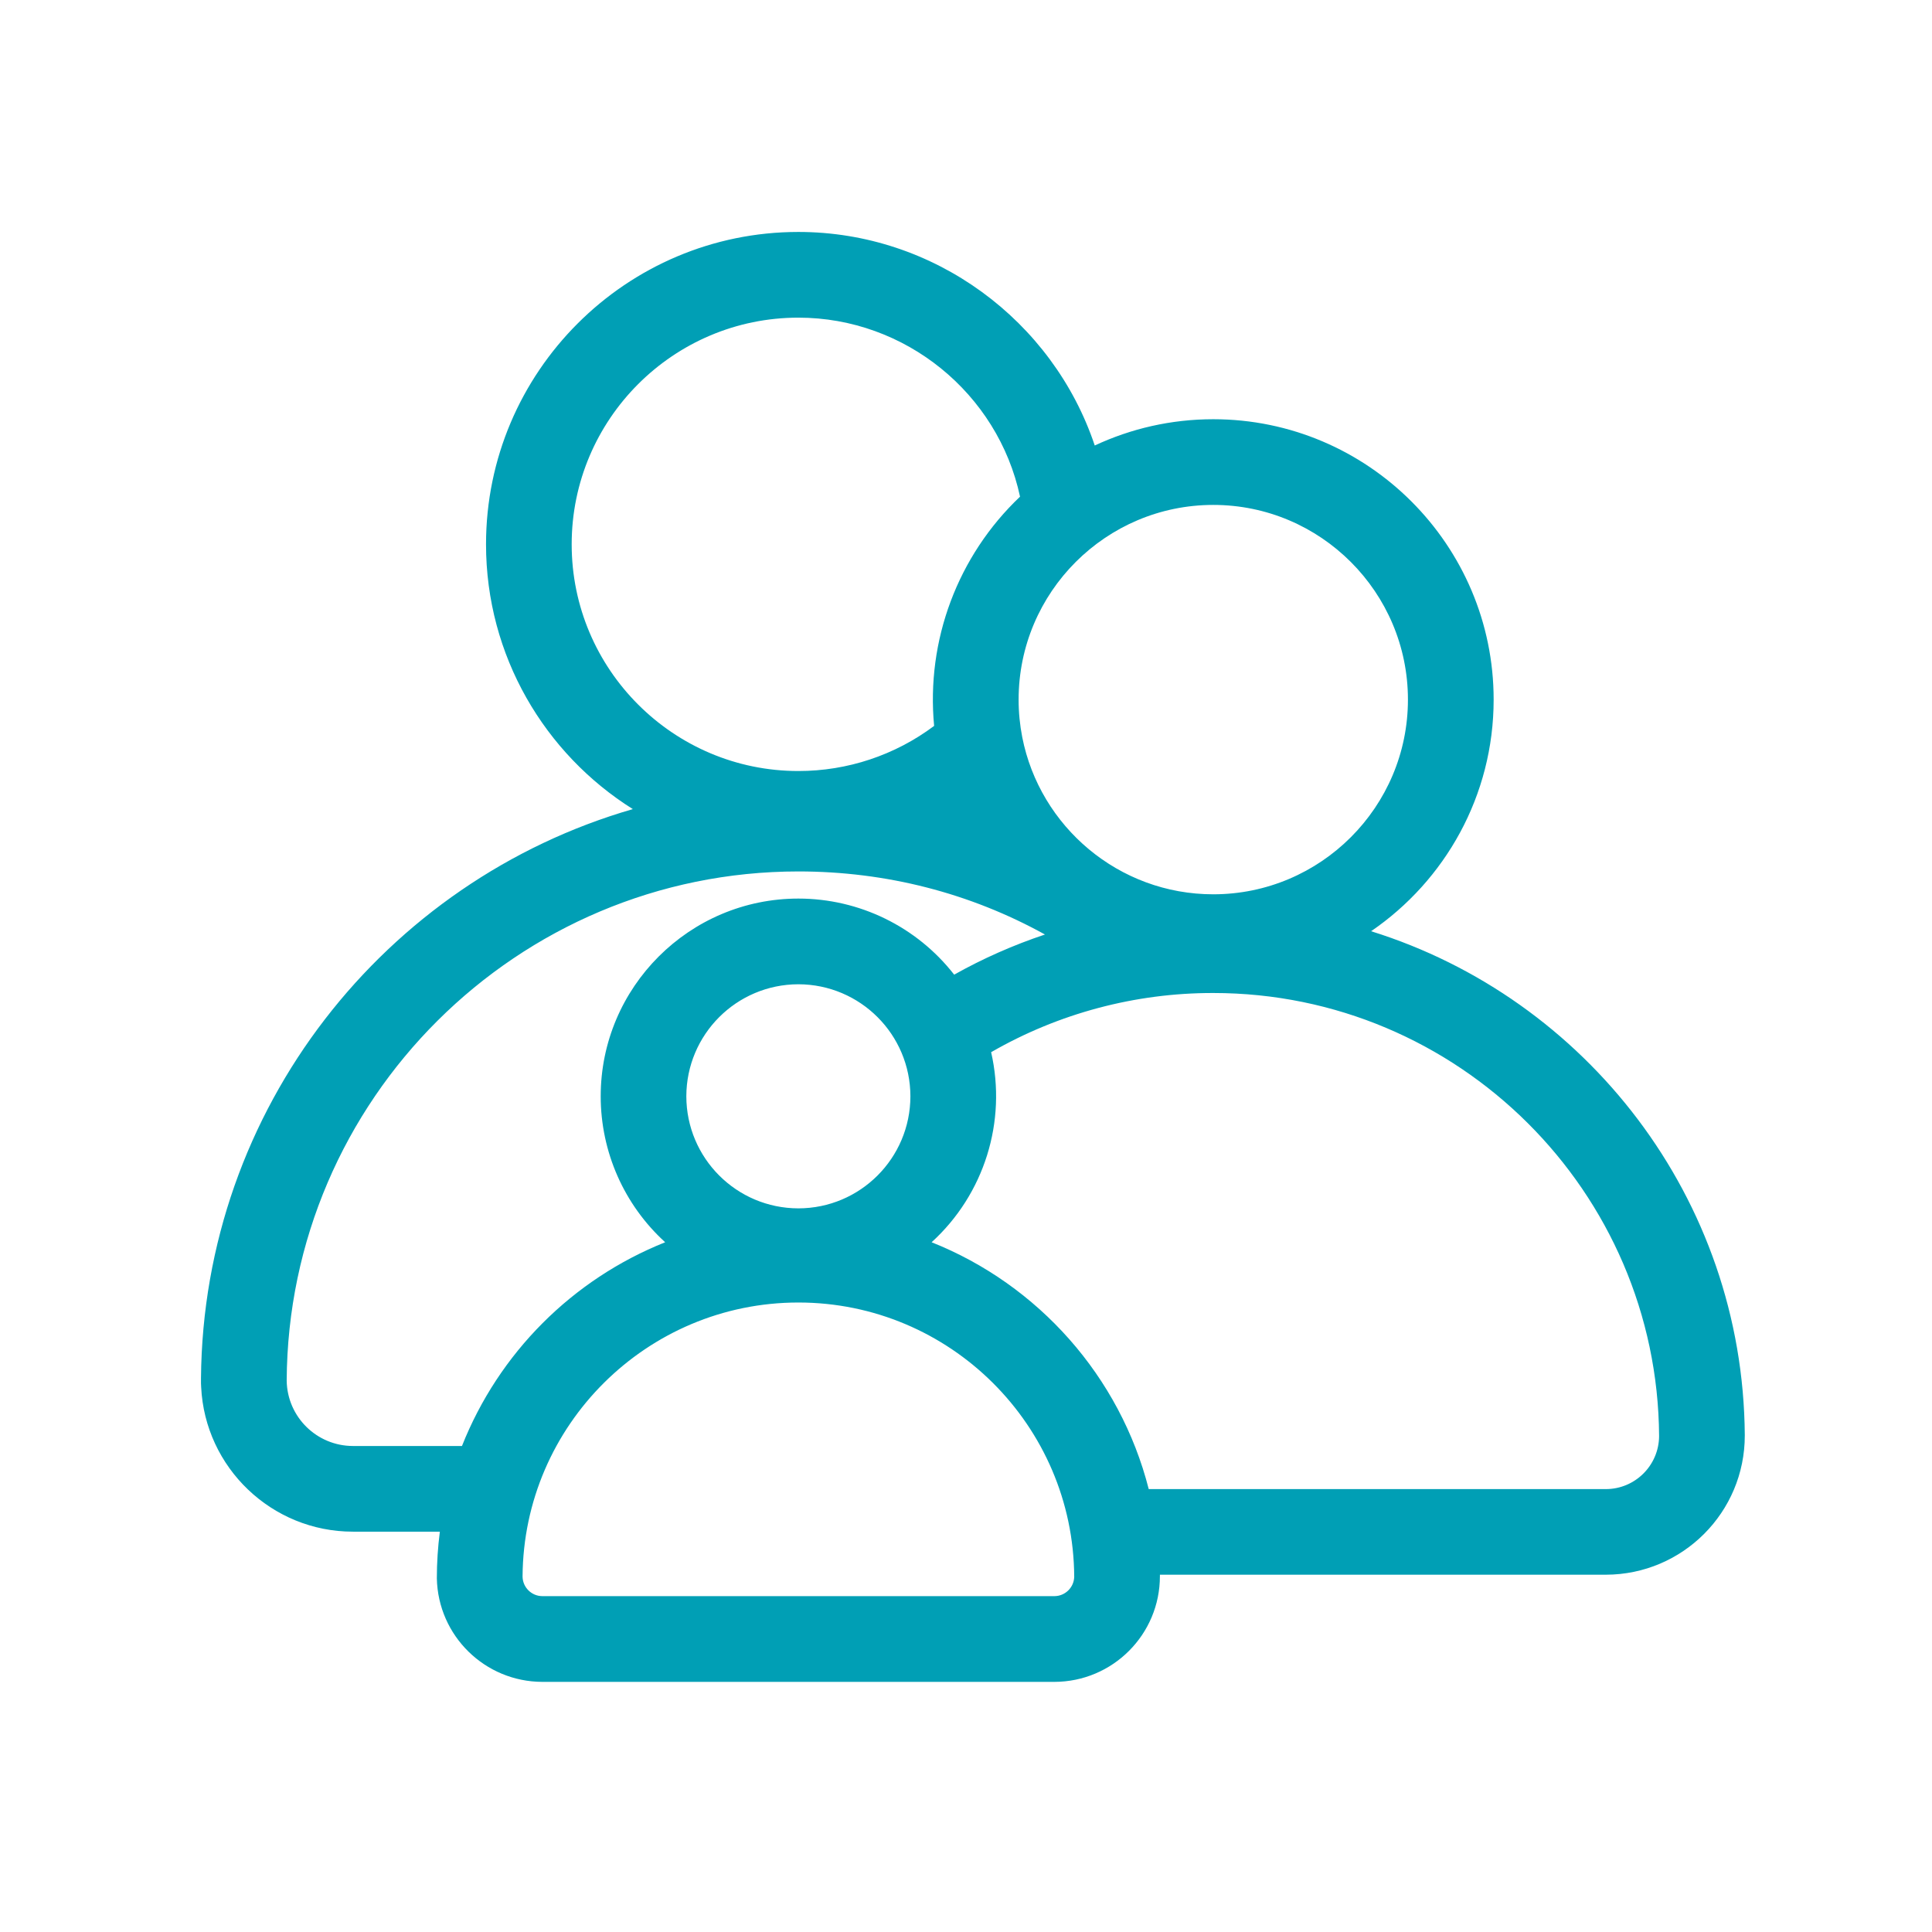 <?xml version="1.0" encoding="utf-8"?>
<!-- Generator: Adobe Illustrator 16.0.3, SVG Export Plug-In . SVG Version: 6.00 Build 0)  -->
<!DOCTYPE svg PUBLIC "-//W3C//DTD SVG 1.1//EN" "http://www.w3.org/Graphics/SVG/1.1/DTD/svg11.dtd">
<svg version="1.1" id="icon_rodina" xmlns="http://www.w3.org/2000/svg" xmlns:xlink="http://www.w3.org/1999/xlink" x="0px"
	 y="0px" width="90px" height="90px" viewBox="0 0 90 90" enable-background="new 0 0 90 90" xml:space="preserve">
<g id="g6" transform="translate(-0.038,2.163)">
	<g id="g4">
		<path id="path2" fill="#009FB5" d="M37.23,43.688c2.881,0.005,5.214,2.338,5.218,5.218c-0.003,2.882-2.337,5.218-5.219,5.221
			c-2.881-0.004-5.215-2.339-5.219-5.221C32.015,46.025,34.349,43.692,37.23,43.688 M56.557,21.358c5,0,9.068,4.069,9.068,9.07
			c0,5-4.068,9.069-9.069,9.069c-4.401,0-8.078-3.151-8.897-7.315c-0.113-0.578-0.171-1.166-0.17-1.754
			C47.489,25.427,51.556,21.358,56.557,21.358 M47.557,20.972c-2.906,2.756-4.382,6.694-4.004,10.68
			c-1.825,1.367-4.043,2.104-6.324,2.102c-5.823,0-10.56-4.737-10.56-10.561c0-5.822,4.737-10.559,10.56-10.559
			c4.987,0,9.297,3.533,10.326,8.338H47.557z M44.487,43.24c-1.744-2.237-4.421-3.544-7.257-3.544c-5.079,0-9.209,4.133-9.209,9.209
			c-0.001,2.589,1.089,5.058,3.003,6.801c-4.326,1.728-7.75,5.161-9.466,9.491h-5.079c-1.686-0.003-3.059-1.354-3.086-3.04
			c0.062-13.092,10.731-23.725,23.838-23.725c4.087,0,7.994,1.007,11.485,2.938C47.251,41.859,45.834,42.484,44.487,43.24
			L44.487,43.24z M53.55,67.204c-1.338-5.251-5.148-9.522-10.114-11.498c2.453-2.236,3.512-5.62,2.773-8.854
			c3.146-1.812,6.716-2.762,10.348-2.757c11.409,0,20.701,9.249,20.768,20.645c-0.011,1.363-1.118,2.463-2.48,2.465H53.55z
			 M24.381,71.278c0.044-7.048,5.792-12.765,12.85-12.765c7.063,0,12.811,5.727,12.848,12.78c-0.015,0.5-0.425,0.897-0.924,0.898
			h-23.85C24.8,72.191,24.387,71.784,24.381,71.278z M20.528,69.188c-0.093,0.722-0.14,1.447-0.14,2.174
			c0.055,2.678,2.239,4.819,4.917,4.823h23.85c2.718-0.004,4.92-2.211,4.916-4.929c0-0.017,0-0.031,0-0.048v-0.015h20.773
			c3.58-0.005,6.478-2.91,6.473-6.489c0-0.007,0-0.014,0-0.02c-0.079-11.018-7.389-20.345-17.408-23.467
			c3.443-2.354,5.709-6.313,5.709-10.79c0-7.201-5.86-13.061-13.061-13.061c-1.972,0-3.843,0.44-5.521,1.224
			c-1.95-5.82-7.483-9.948-13.807-9.948c-8.023,0-14.55,6.527-14.55,14.55c0,5.194,2.734,9.761,6.839,12.336
			C17.981,38.861,9.502,49.475,9.401,62.045c-0.001,0.042-0.001,0.085,0,0.128v0.1c0,0.061,0.002,0.121,0.008,0.183
			c0.18,3.743,3.282,6.732,7.069,6.732H20.528z"/>
	</g>
</g>
</svg>
